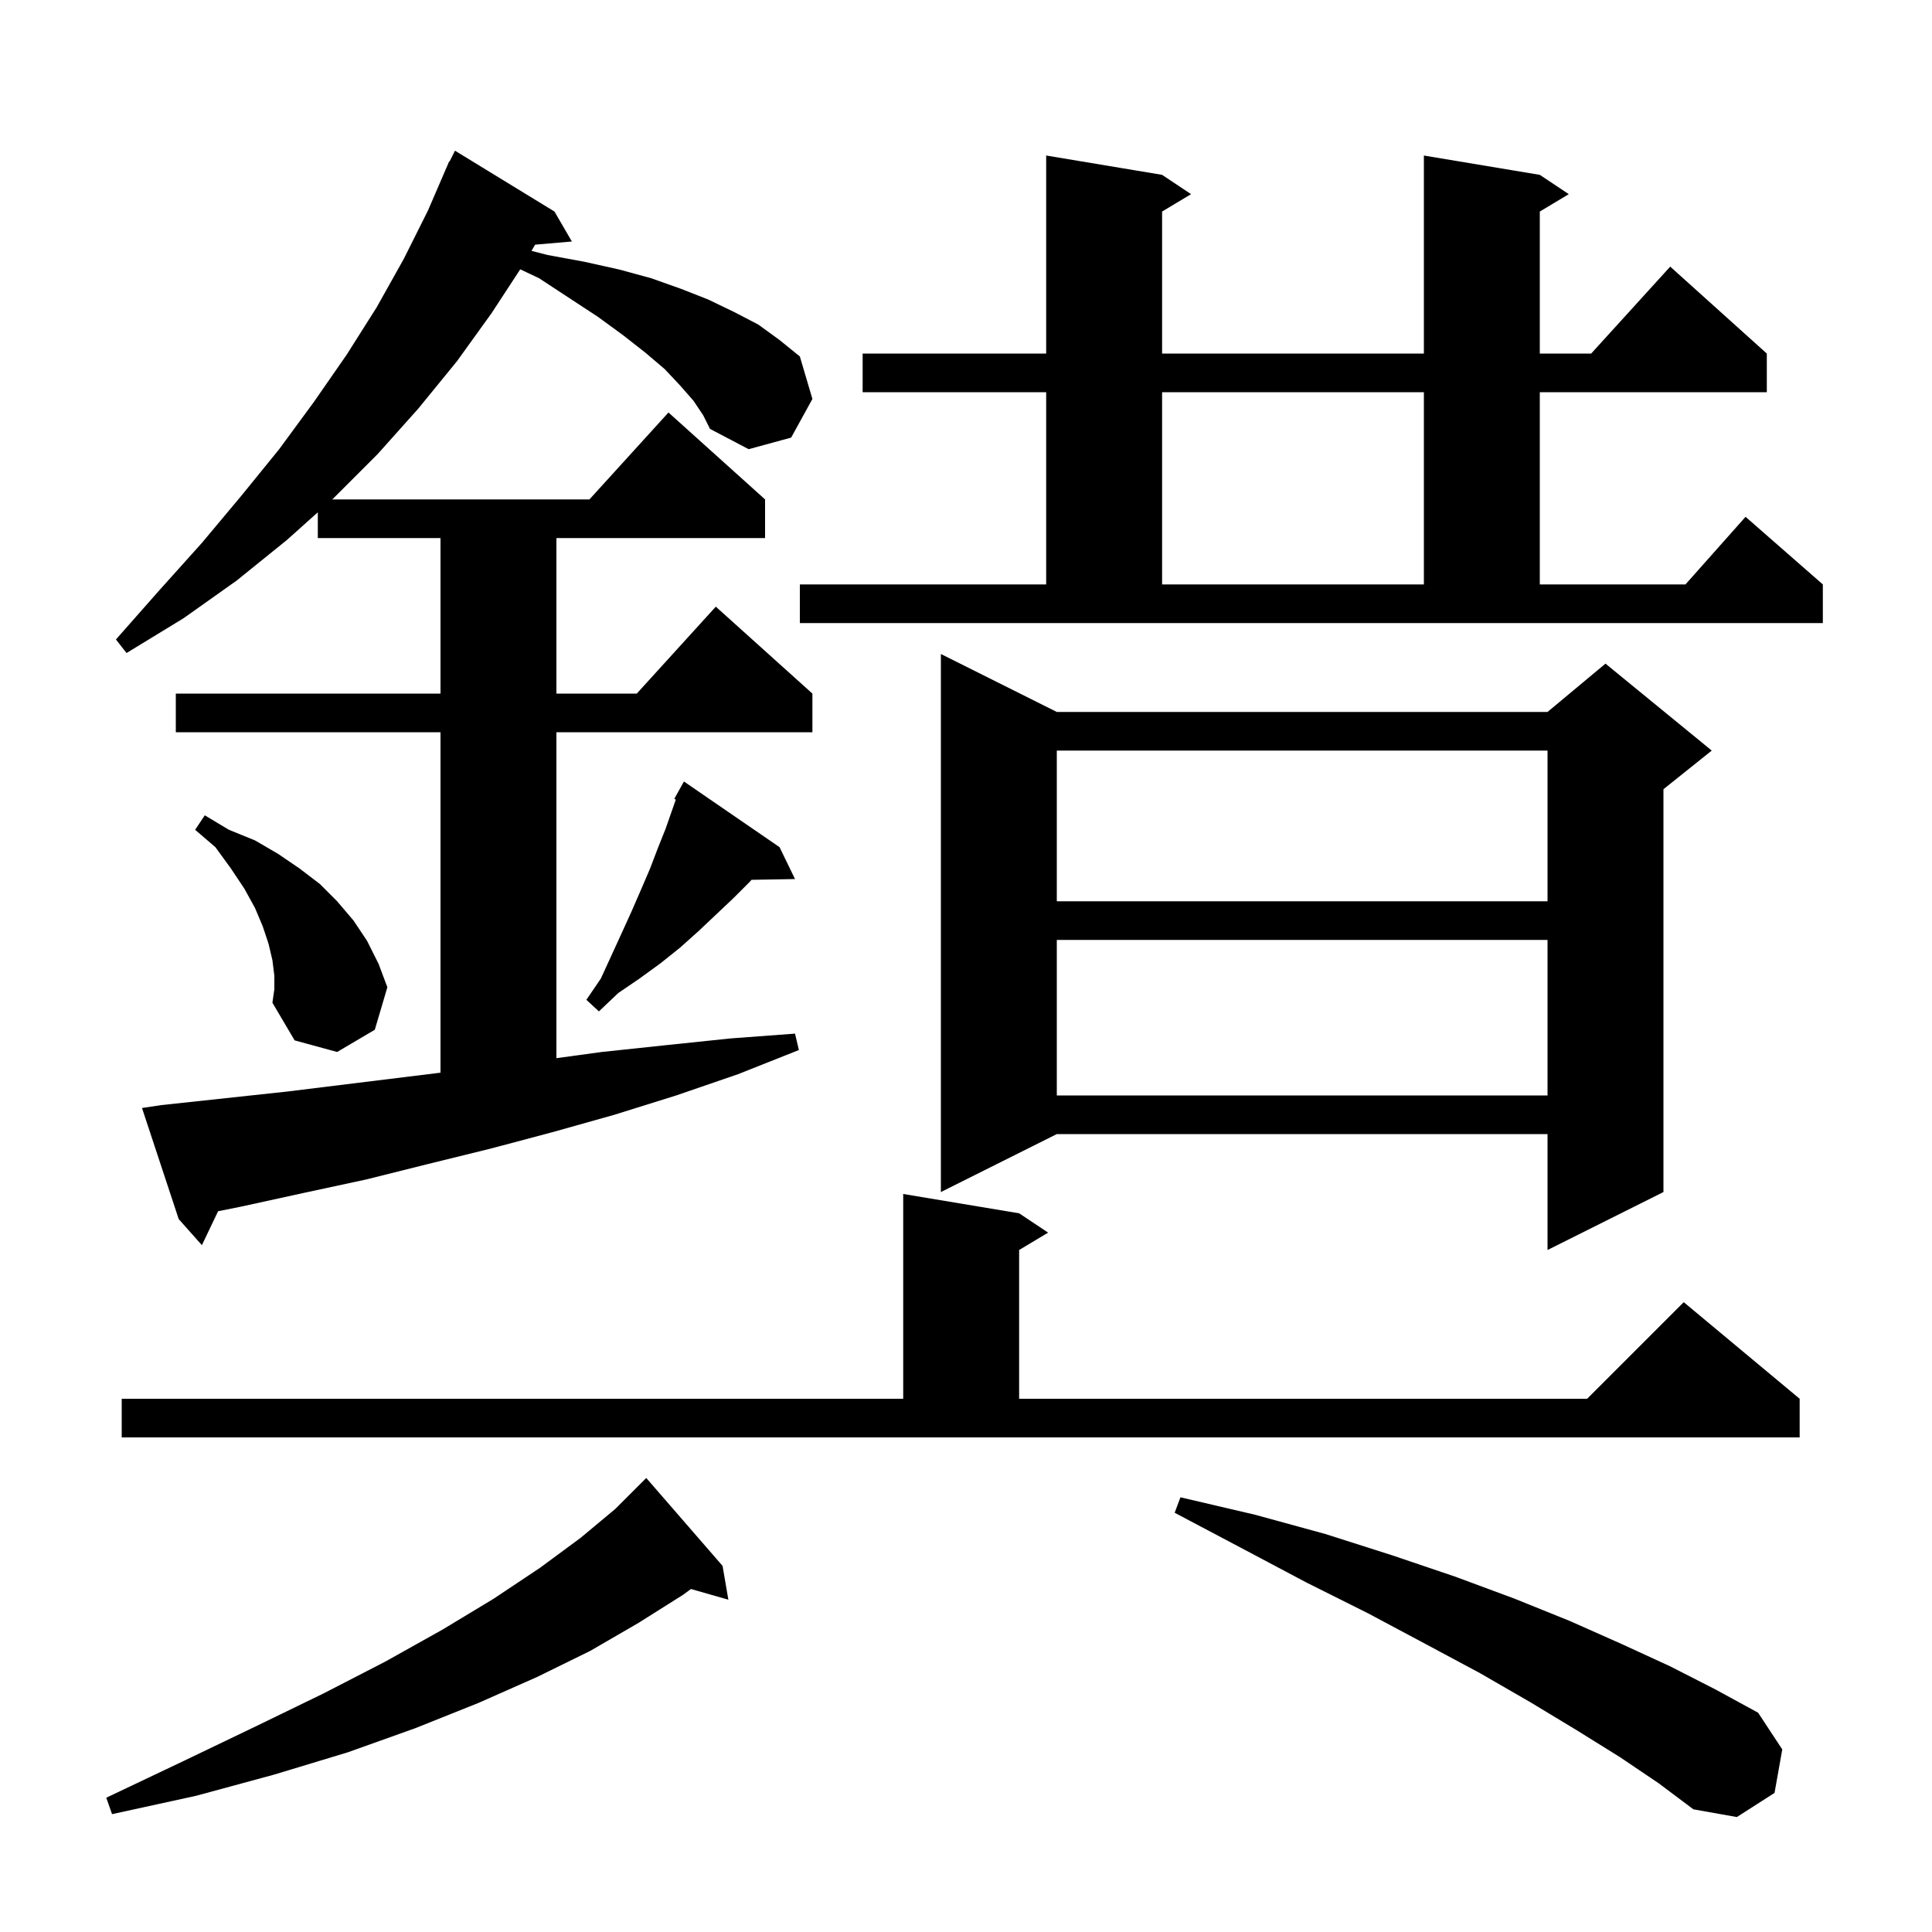 <svg xmlns="http://www.w3.org/2000/svg" xmlns:xlink="http://www.w3.org/1999/xlink" version="1.1" baseProfile="full" viewBox="0 0 200 200" width="200" height="200"><g fill="currentColor"><path d="M 167.7 181.9 L 163.2 179.1 L 158.4 176.2 L 153.2 173.2 L 147.6 170.2 L 141.6 167.0 L 135.2 163.8 L 128.6 160.3 L 121.6 156.6 L 122.2 155.0 L 129.9 156.8 L 137.2 158.8 L 144.1 161.0 L 150.6 163.2 L 156.8 165.5 L 162.5 167.8 L 167.9 170.2 L 172.9 172.5 L 177.6 174.9 L 182.0 177.3 L 184.5 181.1 L 183.7 185.6 L 179.8 188.1 L 175.3 187.3 L 171.7 184.6 Z M 74.8 162.1 L 75.4 165.6 L 71.528 164.494 L 70.7 165.1 L 66.1 168.0 L 61.1 170.9 L 55.6 173.6 L 49.5 176.3 L 43.0 178.9 L 36.0 181.4 L 28.4 183.7 L 20.3 185.9 L 11.6 187.8 L 11.0 186.1 L 19.0 182.3 L 26.5 178.7 L 33.5 175.3 L 39.9 172.0 L 45.8 168.7 L 51.1 165.5 L 55.9 162.3 L 60.1 159.2 L 63.7 156.2 L 66.9 153.0 Z M 12.6 144.8 L 93.5 144.8 L 93.5 123.6 L 105.5 125.6 L 108.5 127.6 L 105.5 129.4 L 105.5 144.8 L 164.3 144.8 L 174.3 134.8 L 186.3 144.8 L 186.3 148.8 L 12.6 148.8 Z M 109.4 73.7 L 160.2 73.7 L 166.2 68.7 L 177.2 77.7 L 172.2 81.7 L 172.2 123.4 L 160.2 129.4 L 160.2 117.4 L 109.4 117.4 L 97.4 123.4 L 97.4 67.7 Z M 71.8 41.5 L 70.4 39.9 L 68.8 38.2 L 66.8 36.5 L 64.5 34.7 L 61.9 32.8 L 59.0 30.9 L 55.8 28.8 L 53.855 27.881 L 50.9 32.4 L 47.3 37.4 L 43.3 42.3 L 39.1 47.0 L 34.5 51.6 L 34.388 51.7 L 61.018 51.7 L 69.2 42.7 L 79.2 51.7 L 79.2 55.7 L 57.6 55.7 L 57.6 71.8 L 65.918 71.8 L 74.1 62.8 L 84.1 71.8 L 84.1 75.8 L 57.6 75.8 L 57.6 109.541 L 62.3 108.9 L 68.9 108.2 L 75.6 107.5 L 82.3 107.0 L 82.7 108.7 L 76.4 111.2 L 70.0 113.4 L 63.6 115.4 L 57.2 117.2 L 50.8 118.9 L 44.3 120.5 L 37.9 122.1 L 31.4 123.5 L 25.0 124.9 L 22.577 125.385 L 20.9 128.9 L 18.5 126.2 L 14.7 114.7 L 16.7 114.4 L 29.7 113.0 L 45.6 111.043 L 45.6 75.8 L 18.2 75.8 L 18.2 71.8 L 45.6 71.8 L 45.6 55.7 L 32.9 55.7 L 32.9 53.033 L 29.7 55.9 L 24.5 60.1 L 19.0 64.0 L 13.1 67.6 L 12.0 66.2 L 16.5 61.1 L 20.9 56.2 L 25.0 51.3 L 28.9 46.5 L 32.5 41.6 L 35.9 36.7 L 39.0 31.8 L 41.8 26.8 L 44.3 21.8 L 46.11 17.604 L 46.1 17.6 L 46.186 17.429 L 46.5 16.7 L 46.54 16.719 L 47.1 15.6 L 57.4 21.9 L 59.2 25.0 L 55.395 25.328 L 55.02 25.969 L 56.7 26.4 L 60.5 27.1 L 64.1 27.9 L 67.4 28.8 L 70.5 29.9 L 73.3 31.0 L 76.0 32.3 L 78.5 33.6 L 80.7 35.2 L 82.8 36.9 L 84.1 41.3 L 81.9 45.3 L 77.5 46.5 L 73.5 44.4 L 72.8 43.0 Z M 109.4 97.3 L 109.4 113.4 L 160.2 113.4 L 160.2 97.3 Z M 28.4 101.0 L 28.2 99.4 L 27.8 97.7 L 27.2 95.9 L 26.4 94.0 L 25.3 92.0 L 23.9 89.9 L 22.3 87.7 L 20.2 85.9 L 21.2 84.4 L 23.7 85.9 L 26.4 87.0 L 28.8 88.4 L 31.0 89.9 L 33.1 91.5 L 34.9 93.3 L 36.6 95.3 L 38.0 97.4 L 39.2 99.8 L 40.1 102.2 L 38.8 106.6 L 34.9 108.9 L 30.5 107.7 L 28.2 103.8 L 28.4 102.4 Z M 80.7 87.7 L 82.3 91.0 L 77.798 91.078 L 77.6 91.3 L 75.9 93.0 L 72.3 96.4 L 70.4 98.1 L 68.4 99.7 L 66.2 101.3 L 64.0 102.8 L 62.0 104.7 L 60.7 103.5 L 62.2 101.3 L 64.4 96.5 L 65.4 94.3 L 66.4 92.0 L 67.3 89.9 L 68.1 87.8 L 68.9 85.8 L 69.959 82.773 L 69.8 82.7 L 70.8 80.9 Z M 109.4 77.7 L 109.4 93.3 L 160.2 93.3 L 160.2 77.7 Z M 82.8 60.5 L 108.3 60.5 L 108.3 40.6 L 89.3 40.6 L 89.3 36.6 L 108.3 36.6 L 108.3 16.1 L 120.3 18.1 L 123.3 20.1 L 120.3 21.9 L 120.3 36.6 L 147.4 36.6 L 147.4 16.1 L 159.4 18.1 L 162.4 20.1 L 159.4 21.9 L 159.4 36.6 L 164.718 36.6 L 172.9 27.6 L 182.9 36.6 L 182.9 40.6 L 159.4 40.6 L 159.4 60.5 L 174.478 60.5 L 180.7 53.5 L 188.7 60.5 L 188.7 64.5 L 82.8 64.5 Z M 120.3 40.6 L 120.3 60.5 L 147.4 60.5 L 147.4 40.6 Z "/></g></svg>